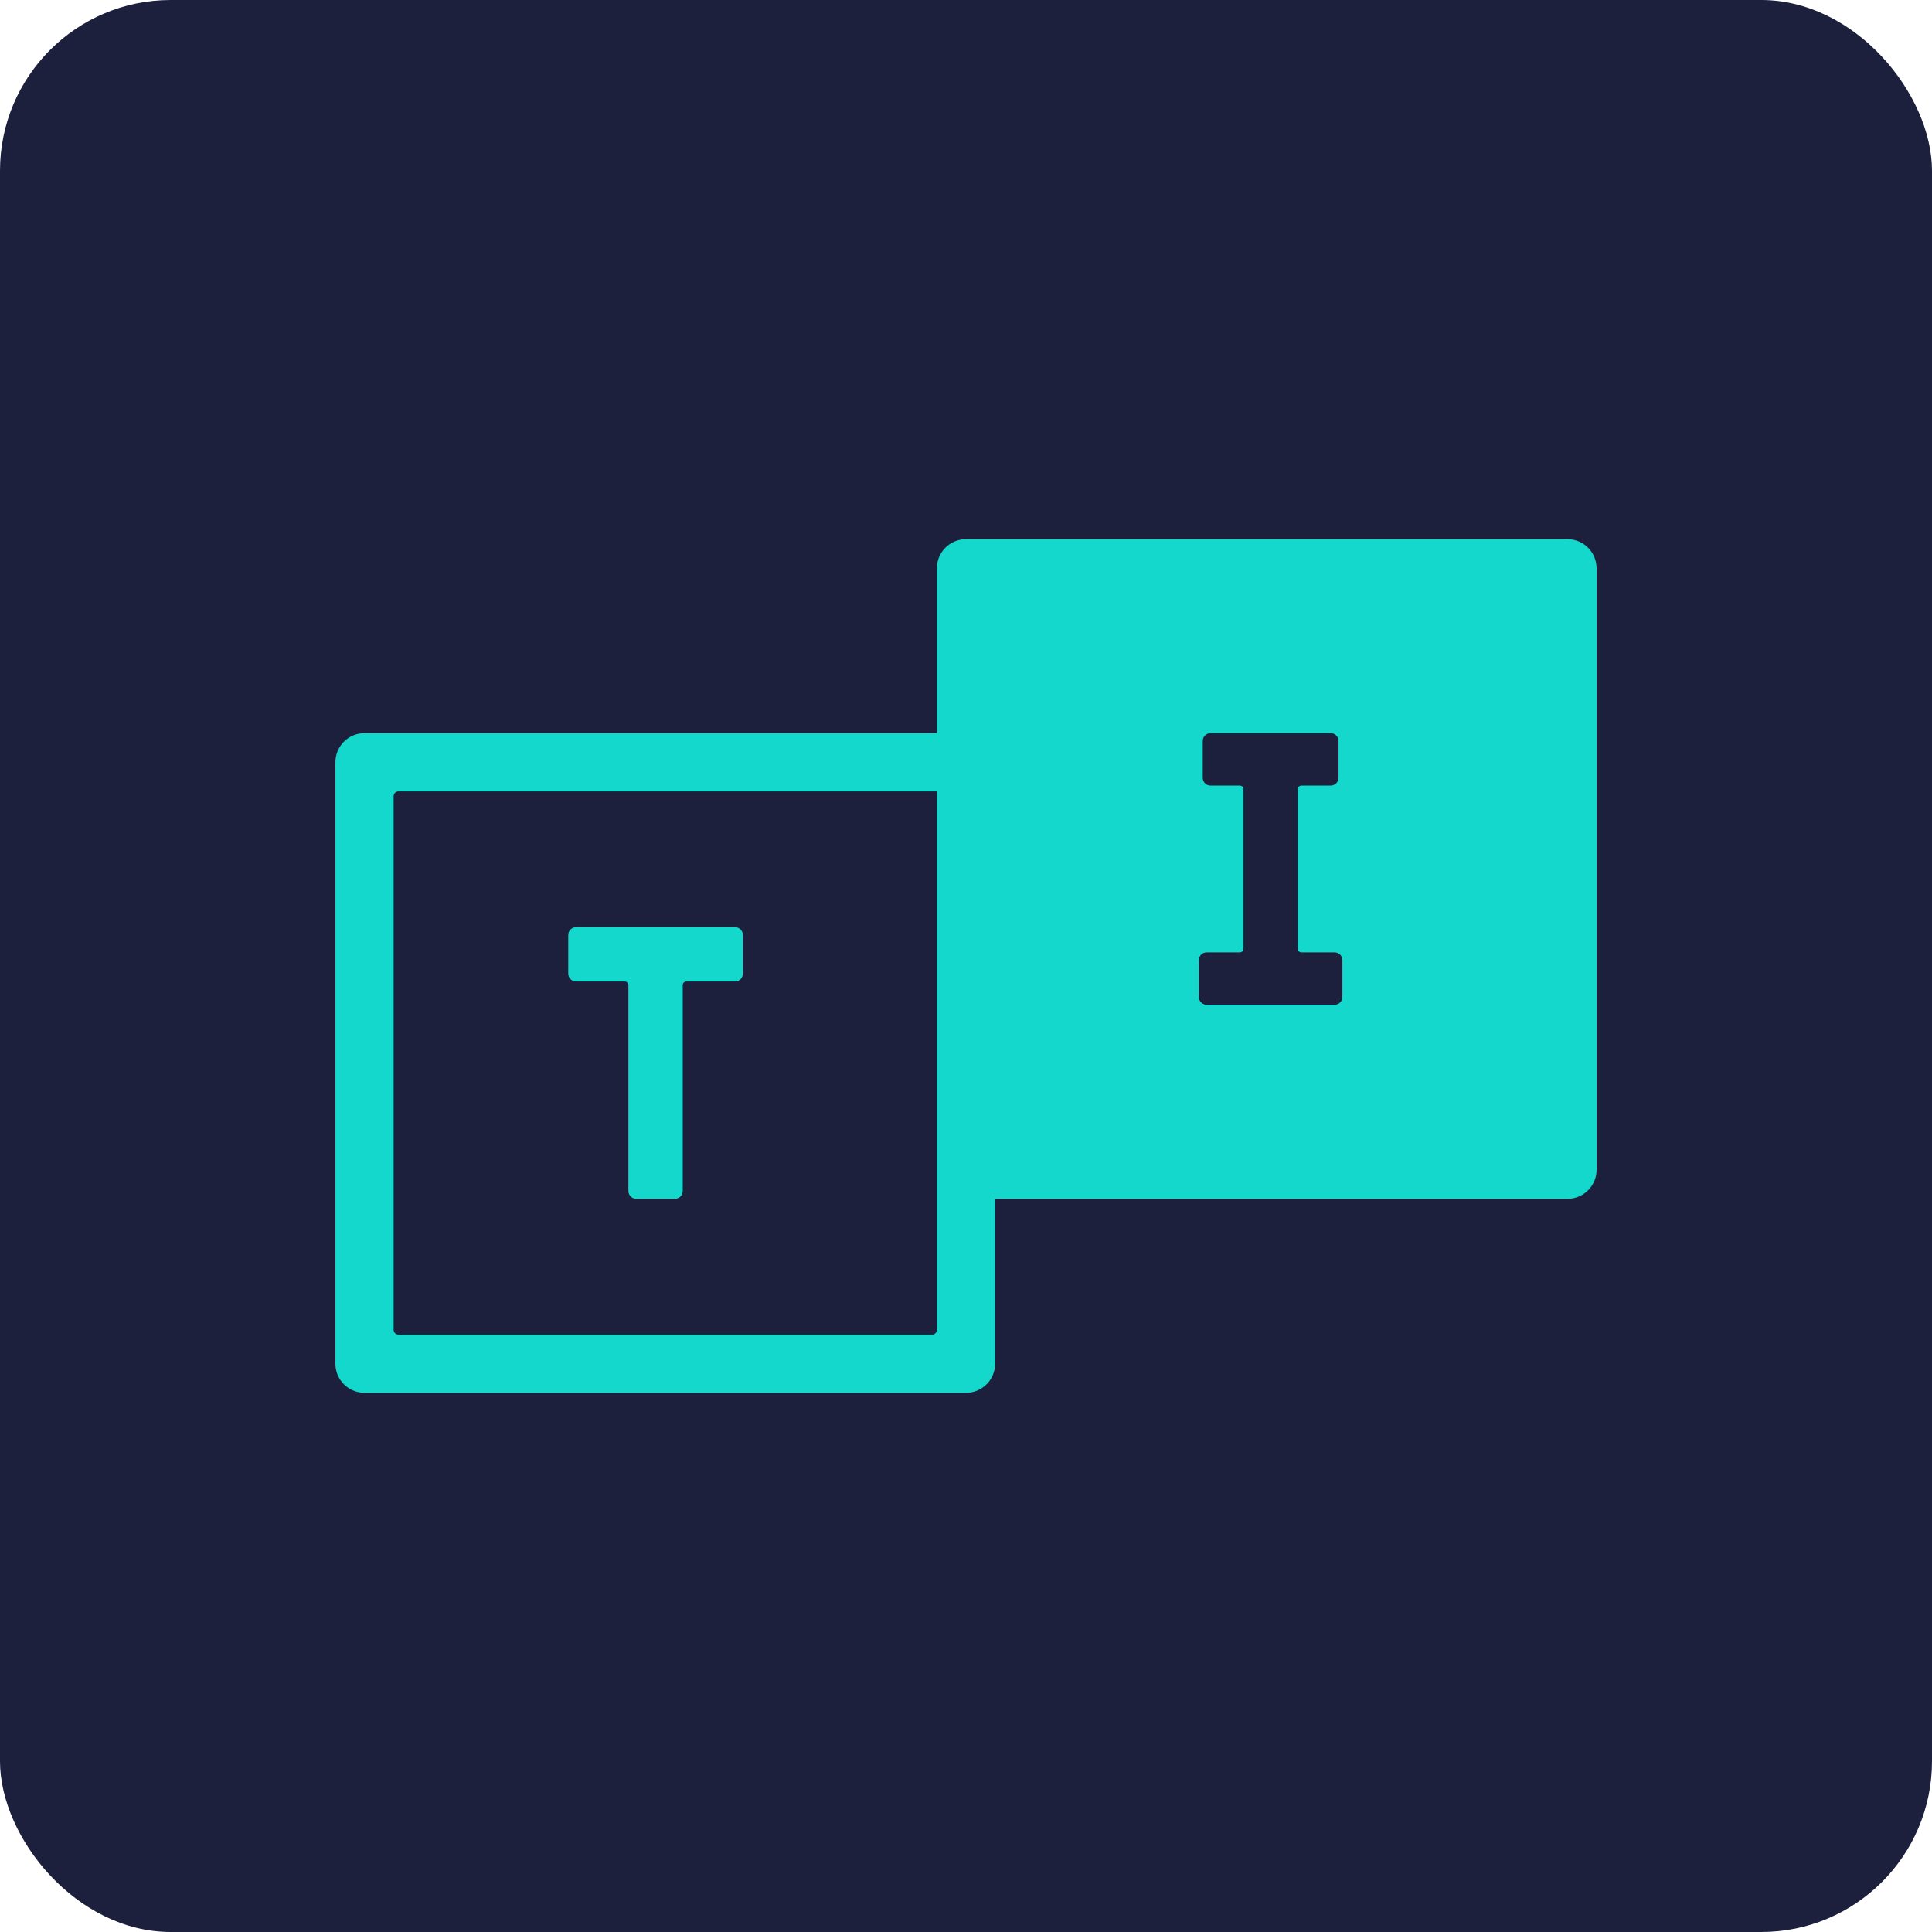 <?xml version="1.0" encoding="UTF-8"?><svg id="Layer_2" xmlns="http://www.w3.org/2000/svg" viewBox="0 0 543.13 543.13"><defs><style>.cls-1{fill:#1c203c;}.cls-1,.cls-2{stroke-width:0px;}.cls-2{fill:#14d8cc;}</style></defs><g id="Layer_1-2"><rect class="cls-1" width="543.13" height="543.13" rx="48" ry="48"/><g id="Badge_-_Large"><g id="TI_Badge"><path class="cls-2" d="M159.75,273.74v-10.91c0-1.2.98-2.18,2.18-2.18h44.72c1.2,0,2.18.98,2.18,2.18v10.91c0,1.2-.98,2.18-2.18,2.18h-13.63c-.66,0-1.09.44-1.09,1.09v57.81c0,1.2-.98,2.18-2.18,2.18h-10.91c-1.2,0-2.18-.98-2.18-2.18v-57.81c0-.66-.44-1.09-1.09-1.09h-13.63c-1.2,0-2.18-.98-2.18-2.18ZM448.84,159.75v169.09c0,4.52-3.66,8.18-8.18,8.18h-160.91v46.36c0,4.52-3.66,8.18-8.18,8.18H102.47c-4.52,0-8.18-3.66-8.18-8.18v-169.09c0-4.52,3.66-8.18,8.18-8.18h160.91v-46.36c0-4.52,3.66-8.18,8.18-8.18h169.09c4.52,0,8.18,3.66,8.18,8.18ZM263.38,222.48H112.02c-.75,0-1.36.61-1.36,1.36v150c0,.75.61,1.36,1.36,1.36h150c.75,0,1.36-.61,1.36-1.36v-151.36ZM377.38,269.92c0-1.2-.98-2.18-2.18-2.18h-9.27c-.65,0-1.09-.43-1.09-1.09v-44.72c0-.66.44-1.09,1.09-1.09h8.18c1.2,0,2.18-.98,2.18-2.18v-10.36c0-1.2-.98-2.18-2.18-2.18h-33.81c-1.2,0-2.18.98-2.18,2.18v10.36c0,1.2.98,2.18,2.18,2.18h8.18c.66,0,1.09.44,1.09,1.09v44.72c0,.66-.43,1.09-1.09,1.09h-9.27c-1.2,0-2.18.98-2.18,2.18v10.36c0,1.2.98,2.18,2.18,2.18h35.99c1.2,0,2.18-.98,2.18-2.18v-10.36Z"/></g></g></g></svg>